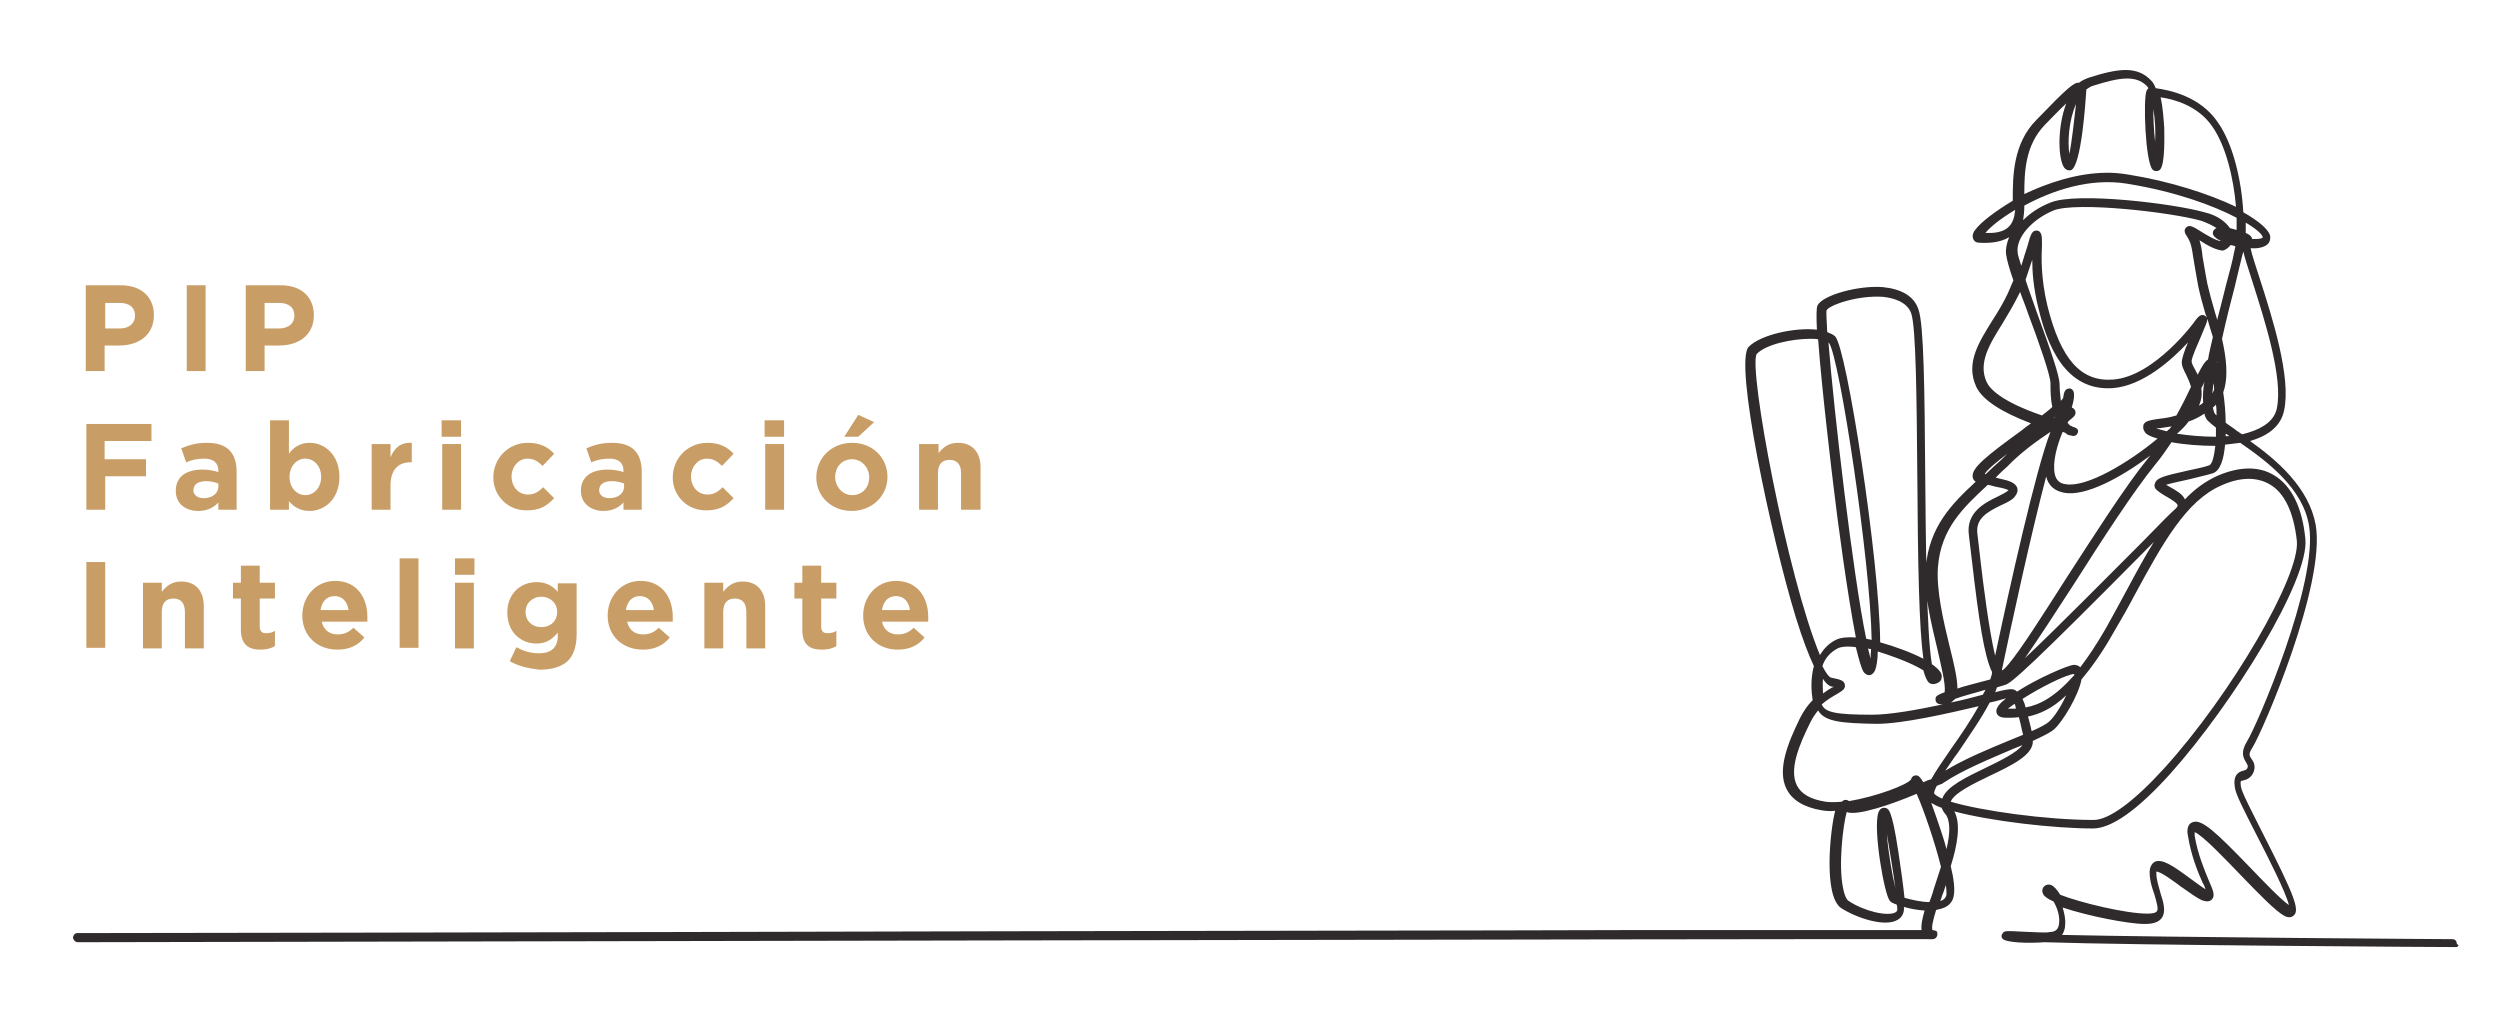 <?xml version="1.0" encoding="utf-8"?>
<!-- Generator: Adobe Illustrator 25.4.0, SVG Export Plug-In . SVG Version: 6.00 Build 0)  -->
<svg version="1.1" id="Livello_1" xmlns="http://www.w3.org/2000/svg" xmlns:xlink="http://www.w3.org/1999/xlink" x="0px" y="0px"
	 viewBox="0 0 411 167.9" style="enable-background:new 0 0 411 167.9;" xml:space="preserve">
<style type="text/css">
	.st0{fill:#2F2A2B;}
	.st1{fill:none;}
	.st2{enable-background:new    ;}
	.st3{fill:#C99D66;}
</style>
<g>
	<path class="st0" d="M403.7,155.7C403.7,155.7,403.7,155.7,403.7,155.7c-2.4,0-53.1-0.3-67.6-0.8c-2.5,0.2-6.4,0.1-6.9-0.6
		c-0.2-0.2-0.2-0.6,0-0.8c0.3-0.5,0.3-0.5,4-0.3c0.7,0,1.7,0.1,3.1,0.1c0.4,0,0.7-0.1,1-0.1c0.7-0.1,1.1-0.5,1.2-1.3
		c0.2-1.2-0.3-2.7-0.9-3.7c-0.9-0.4-1.5-0.8-1.7-1.2c-0.2-0.4-0.2-0.7,0-1.1c0.3-0.4,0.8-0.6,1.3-0.4c0.5,0.2,1,0.8,1.5,1.6
		c3.3,1.3,10.8,3.1,14.3,3.1c0.8,0,1.4-0.1,1.6-0.4c0.3-0.4-0.1-1.6-0.4-2.7c-0.4-1.1-0.8-2.4-0.8-3.7c0-1,0.5-1.5,0.8-1.7
		c1.2-0.6,3,0.6,5.7,2.6c1,0.7,2,1.5,2.7,1.9c-0.1-0.3-0.3-0.8-0.5-1.1c-0.8-1.8-1.9-4.5-2.4-7.7c-0.1-0.4-0.3-1.8,0.7-2.2
		c1.5-0.7,3.9,1.6,9.6,7.5c2.4,2.5,4.9,5.1,6.3,6.1c-0.5-2.1-3.4-7.8-5.2-11.3c-2.2-4.3-3.6-7-3.7-8.1c-0.3-2,0.6-2.5,1.4-2.7
		c0.4-0.1,0.6-0.2,0.7-0.5c0.1-0.3,0-0.4-0.2-0.8c-0.5-0.8-1-1.7,0.1-3.5c1.6-2.5,11.8-26.2,10.2-35.5c-1-6.1-6.8-10.5-11.3-13.6
		c-0.8,0.1-1.6,0.2-2.5,0.3c-0.2,2.4-0.8,4.3-2,4.7c-0.9,0.3-2.4,0.6-3.9,1c-1.2,0.3-2.9,0.6-3.8,0.9c0.2,0.1,0.5,0.3,0.7,0.4
		c0.9,0.5,2,1.1,2.4,2c1.6-1.7,3.4-3,5.4-3.9c3.5-1.5,6.7-1.6,9.2-0.1c2.9,1.7,4.7,5.3,5.2,10.5c0.7,6.7-11.9,27.1-22.2,38.6
		c-5.4,6-9.7,9-12.7,9c-6.5,0-16.8-1.2-22.8-2.8c1.1,2.1,0.5,5.5-0.6,9c0.5,2,0.7,3.8,0.5,4.8c-0.1,0.8-0.6,1.8-2.1,2.2
		c-0.3,0.1-0.5,0.1-0.8,0.2c-0.5,1.6-0.8,2.9-0.6,3.3c0.8,0.1,0.8,0.3,0.8,0.7c0,0.4-0.3,0.8-0.8,0.8c-0.1,0-0.2,0-0.3,0
		c-9.6-0.1-301.6,0.5-304.6,0.5c0,0,0,0,0,0c-0.4,0-0.7-0.3-0.8-0.7c0-0.4,0.3-0.8,0.7-0.8c0,0,76.2-0.1,152.4-0.3
		c38.1-0.1,76.2-0.1,104.8-0.2c14.3,0,26.2,0,34.5,0c4.2,0,7.4,0,9.7,0c0.7,0,1.3,0,1.8,0c-0.1-0.8,0.1-1.8,0.5-3.2
		c-1.2-0.1-2.4-0.3-3.4-0.6c0.1,0.9-0.3,1.7-1,2.1c-2.1,1.3-6.8-0.3-9.3-1.9c-3-2-1.8-13-1-16c-0.9,0.1-1.7,0-2.3-0.1
		c-2.9-0.5-4.8-1.7-5.7-3.5c-1.6-3.2,0.3-7.7,2.2-11.6c0.6-1.2,1.3-2.2,2.1-3c-0.2-1.2-0.4-3.4,0.2-5.6c-0.8-1.7-1.8-4.2-3-8.1
		c-4-13.1-10.2-42-7.7-44.4c2-2,7.6-3.2,11.2-2.8c-0.1-2.1-0.1-3.6,0.1-4c0.9-1.7,6.7-3.3,10.7-3c3.1,0.3,5.2,1.5,5.9,3.7
		c0.9,2.5,1,13.7,1.1,26.6c0.1,11.4,0.2,26.3,1.1,31.7c0.1,0.1,0.2,0.1,0.3,0.2c0.6,0.5,1.5,1.2,1.3,2c0,0.3-0.2,0.8-1,1
		c-0.3,0.1-0.7,0.1-1-0.1c-0.4-0.3-0.7-1-1-2.1c-1-0.6-2.4-1.3-4.3-2c-1.1-0.4-2.2-0.8-3.2-1.1c0,1.4-0.2,2.4-0.4,3
		c-0.2,0.5-0.5,0.8-0.9,0.9c-0.2,0-0.6,0-1-0.5c-0.4-0.6-0.8-2.1-1.3-4.1c-1.3-0.2-2.4-0.1-3,0.2c-1.3,0.7-2.1,1.7-2.5,2.9
		c0.9,1.8,1.4,1.9,1.4,1.9c1.4,0.3,2.2,0.4,2.3,1.2c0.1,0.7-0.5,1-1.3,1.5c-0.7,0.4-1.6,0.9-2.5,1.7c0.5,1.3,2.2,1.7,8.3,1.7
		c2.9,0,7.4-0.8,11.6-1.7c-0.4,0-1.1,0-1.2-0.7c0-0.5-0.1-0.7,1.5-1.3c0.2-1.3-0.6-4.4-1.2-7.1c-1-4.2-2.3-9.4-1.9-13.5
		c0.6-6.6,4.2-10.3,8.2-14c-0.3-0.2-0.5-0.5-0.5-0.9c-0.1-1.4,2.2-3.3,8-7.5c0.5-0.4,1-0.8,1.6-1.2c-5-1.9-8-3.9-9-6
		c-1.8-3.9,0.4-7.3,2.7-11c0.9-1.4,1.8-2.9,2.5-4.4c0.3-0.7,0.6-1.4,0.9-2.1c-0.7-2-1.1-3.5-1.2-4.3c-0.1-0.9,0.1-1.8,0.5-2.8
		c-1.5,0.9-3.4,1-4.9,0.9c-0.7,0-0.9-0.4-1-0.6c-0.3-0.7,0.2-1.4,0.4-1.6c0.8-1.1,3.1-2.9,6.1-4.7c0-0.1,0-0.2,0-0.3
		c0-3.6,0-9.1,3.9-13c5.1-5.3,6.2-6.2,7-6.1c0.5-0.4,1-0.6,1.5-0.8c5-1.6,8.1-2,10.4,0.5c0.3,0.3,0.5,0.7,0.7,1.2
		c2.2,0.3,7.3,1.3,10.2,5.6c2.5,3.5,3.9,9.5,4.2,14.8c2.5,1.4,4.1,2.8,4.4,3.8c0.1,0.7-0.1,1.3-0.6,1.6c-0.6,0.4-1.5,0.6-2.6,0.5
		c0.2,1.1,0.9,3.1,1.5,5c2.1,6.5,5.2,16.3,4,21.7c-0.5,2.4-2.4,4.1-5.6,5c4.5,3.2,9.7,7.7,10.8,13.8c1.7,9.8-8.7,33.9-10.4,36.6
		c-0.7,1.1-0.5,1.3-0.2,1.8c0.3,0.4,0.8,1.1,0.4,2.2c-0.4,1-1.2,1.3-1.7,1.4c-0.1,0-0.3,0.1-0.4,0.1c0,0-0.1,0.2,0,0.9
		c0.1,0.9,1.9,4.3,3.6,7.7c5.2,10.2,6.1,12.6,5.1,13.5c-0.2,0.2-0.7,0.5-1.5,0.1c-1.5-0.8-4.2-3.6-7.1-6.6c-2.6-2.7-6.4-6.7-7.7-7.2
		c0,0.1,0,0.3,0,0.6c0.5,3,1.6,5.6,2.3,7.3c0.8,1.8,1.1,2.6,0.5,3.2c-0.5,0.5-1.3,0.2-1.6,0.1c-0.9-0.4-2.1-1.3-3.4-2.2
		c-1.2-0.9-3.5-2.6-4.1-2.5c0,0,0,0.1,0,0.3c0,1,0.4,2.2,0.7,3.3c0.5,1.5,0.9,3,0.2,4c-0.5,0.7-1.4,1-2.8,1c-2.7,0-9.3-1.3-13.5-2.7
		c0.3,1,0.5,2,0.4,2.9c0,0.6-0.2,1.1-0.5,1.6c17.9,0.4,63.7,0.7,64.2,0.7c0.4,0,0.7,0.3,0.7,0.8
		C404.4,155.4,404.1,155.7,403.7,155.7z M303.6,133.5c-0.6,2.1-1.4,8.7-0.6,12.5c0.3,1.5,0.7,2,0.9,2.1c2.5,1.7,6.4,2.6,7.7,1.9
		c0.2-0.1,0.4-0.3,0.3-0.8c0-0.2,0-0.3-0.1-0.5c-0.6-0.2-1-0.4-1.1-0.6c-0.9-0.9-2.8-11.8-1.9-14.5c0.3-0.8,0.8-0.8,1-0.8
		c0.7,0.1,1.2,0.1,2.3,7.3c0.4,2.6,0.8,5.5,1,7.5c1.1,0.3,2.7,0.7,4.1,0.7c0.2-0.6,0.5-1.3,0.7-2.1c0.4-1.2,0.8-2.5,1.2-3.7
		c-1-4-2.8-9.3-4-12C311.1,132.2,305.3,134.2,303.6,133.5C303.6,133.5,303.6,133.5,303.6,133.5z M376.8,149.3L376.8,149.3
		L376.8,149.3z M319.9,145.5c-0.1,0.4-0.3,0.8-0.4,1.2c-0.2,0.4-0.3,0.9-0.5,1.4c0,0,0,0,0.1,0c0.5-0.2,0.8-0.5,0.9-1
		C320,146.7,320,146.2,319.9,145.5z M310.2,137.1c0.2,2.9,0.9,6.9,1.4,8.9C311.2,143,310.6,139.5,310.2,137.1z M317.5,132
		c0.4,1.1,0.9,2.5,1.5,4.3c0.3,0.9,0.7,2.1,1,3.3c0.6-2.5,0.7-4.7-0.2-5.8c-0.3-0.3-0.4-0.6-0.6-1C318.6,132.6,318,132.3,317.5,132z
		 M320.7,131.8c5,1.5,15.7,3,23.5,3c2.5,0,6.6-3,11.6-8.5c11-12.1,22.4-31.7,21.8-37.4c-0.5-4.6-2-7.9-4.5-9.3
		c-2.1-1.2-4.8-1.2-7.9,0.2c-5.8,2.5-9.7,9.6-14.2,17.9c-1.1,2.1-2.3,4.2-3.6,6.4c-1.8,3.2-3.6,5.7-5.2,7.6
		c-0.5,2.7-3.1,6.9-4.4,8.1c-0.6,0.6-1.9,1.2-3.6,2c0.1,2.3-3.4,4-7.2,5.8C324.5,128.8,321.2,130.4,320.7,131.8z M298.9,116.8
		c-0.5,0.6-0.9,1.2-1.3,2c-1.8,3.6-3.5,7.7-2.2,10.3c0.7,1.4,2.2,2.3,4.7,2.7c0.7,0.1,1.6,0.1,2.7,0c0.2-0.2,0.4-0.3,0.6-0.3
		c0.1,0,0.3,0,0.6,0.2c4.3-0.7,9.7-2.7,10.2-3.6c0.1-0.5,0.6-0.7,1-0.6c0.1,0,0.4,0.1,1,1.1c0.4-0.2,0.9-0.4,1.3-0.5
		c0.7-1.3,1.9-3,3.4-5.2c1.5-2.1,3.1-4.5,4.4-6.8c-5.1,1.2-12.5,2.9-16.8,2.9C302.9,118.9,300,118.7,298.9,116.8z M318.4,129.2
		c-0.3,0.6-0.5,1.1-0.4,1.3c0.2,0.2,0.6,0.5,1.3,0.8c0.7-2,3.9-3.5,7.2-5.1c2.3-1.1,5.1-2.5,6-3.7c-0.5,0.2-1,0.4-1.5,0.6
		c-3.7,1.6-8.4,3.5-11.5,5.6c0,0-0.1,0-0.1,0.1C319.2,128.9,318.8,129,318.4,129.2z M327.1,115.5c-1.4,2.7-3.4,5.5-5.2,8.2
		c-0.7,0.9-1.4,2-2.1,3c3.1-1.9,7.2-3.6,10.6-5c0.7-0.3,1.5-0.6,2.2-0.9c-0.1-0.3-0.1-0.5-0.2-0.8c-0.1-0.6-0.3-1.3-0.5-2.1
		c-0.7,0.1-1.4,0.1-2.1,0.1c-1.4,0-1.6-0.7-1.6-1.1c0-0.6,0.6-1.3,1.6-2.1C329.1,115,328.1,115.3,327.1,115.5z M333.4,117.8
		c0.2,0.6,0.3,1.2,0.5,1.9c0,0.2,0.1,0.4,0.1,0.5c1.4-0.6,2.5-1.2,2.9-1.6c0.9-0.8,2-2.6,2.8-4.3
		C337.4,116.5,335.3,117.4,333.4,117.8z M331.2,115.7c-0.4,0.3-0.8,0.6-1.1,0.8c0.4,0,0.9,0,1.3,0
		C331.4,116.2,331.3,115.9,331.2,115.7z M332.5,114.9c0.2,0.4,0.4,0.9,0.5,1.4c2.3-0.4,4.8-1.7,8-5.3c0-0.1,0-0.2,0-0.2
		C339.6,110.9,335.3,113.1,332.5,114.9z M321.4,114.9c0,0,0,0.1-0.1,0.1c-0.2,0.2-0.4,0.4-0.6,0.5c2-0.4,3.8-0.9,5.3-1.3
		c0,0,0,0,0,0c0.1-0.3,0.3-0.5,0.4-0.8C324.8,113.9,322.7,114.4,321.4,114.9z M299.7,111.6c-0.1,0.9,0,1.7,0,2.4
		c0.7-0.5,1.3-0.9,1.8-1.1c-0.1,0-0.2,0-0.3,0C300.9,112.8,300.4,112.7,299.7,111.6z M328.3,113c-0.1,0.3-0.2,0.6-0.3,0.8
		c1.5-0.4,2.3-0.5,2.6-0.5c0.4,0,0.7,0.1,1,0.4c3.4-2.2,8.3-4.3,9.3-4.4c0.4,0,0.8,0.1,1.1,0.4c1.3-1.7,2.7-3.8,4.2-6.4
		c1.2-2.2,2.4-4.3,3.5-6.4c1.5-2.8,2.9-5.4,4.4-7.8c-0.3,0.3-0.7,0.7-1,1c-19,19.2-22.6,22.4-23.5,22.5
		C329.4,112.7,328.9,112.8,328.3,113z M326.8,79.7c-4.1,3.8-7.7,7.2-8.2,13.5c-0.3,3.8,0.9,8.9,1.9,13c0.8,3.2,1.3,5.4,1.3,7
		c0.6-0.2,1.2-0.4,2-0.6c1.1-0.3,2.3-0.6,3.4-0.9c0.1-0.4,0.3-0.8,0.3-1.2c0,0,0,0,0,0c-1.3-2.6-2.2-8.7-3.3-18.2
		c-0.2-1.8-0.4-3.3-0.5-4.2c-0.6-3.9,2.7-5.5,4.8-6.5c0.6-0.3,1.4-0.7,1.7-1c-0.3-0.2-1.1-0.4-1.7-0.5
		C327.9,80,327.4,79.8,326.8,79.7z M329.1,110.4C329.1,110.4,329.1,110.4,329.1,110.4C329.1,110.4,329.1,110.4,329.1,110.4z
		 M329.1,110.2C329.1,110.3,329.1,110.3,329.1,110.2c0.2,0,0.5-0.3,1.1-1c2.1-2.5,5.7-8.2,9.6-14.3c4.6-7.1,9.7-15.1,13.3-19.5
		c0.1-0.2,0.3-0.3,0.4-0.5c-4.8,3.6-10.7,6.8-14.2,6.1c-1.5-0.3-2.5-1.1-2.9-2.6c0,0,0-0.1,0-0.1
		C333.9,87.8,330.7,102.5,329.1,110.2z M307.1,106.6c0.2,0.7,0.3,1.2,0.4,1.7c0-0.5,0.1-1,0.1-1.6
		C307.5,106.7,307.3,106.7,307.1,106.6z M309.1,105.6c2.5,0.7,5.2,1.7,7.1,2.7c-0.7-5.1-0.9-15.1-1-30.7c-0.1-11.7-0.2-23.8-1-26.1
		c-0.7-1.9-2.9-2.5-4.6-2.7c-4.3-0.3-8.9,1.4-9.3,2.2c-0.1,0.3,0,1.6,0.1,3.6c0.5,0.2,1,0.4,1.3,0.7
		C303.6,57.2,309,92.2,309.1,105.6z M357,72.7c-0.8,1.2-1.7,2.5-2.7,3.7c-3.5,4.3-8.7,12.3-13.2,19.4c-3.1,4.8-6.1,9.4-8.2,12.4
		c5.1-4.8,14.1-13.9,19.2-19c2.9-3,5-5.1,5.6-5.6c0.2-0.2,0.3-0.4,0.3-0.5c0-0.4-1.2-1.1-1.9-1.5c-0.7-0.4-1.3-0.8-1.7-1.2
		c-0.2-0.3-0.3-0.6-0.1-1c0.3-0.9,1.7-1.2,5.2-2c1.4-0.3,2.9-0.6,3.7-0.9c0.5-0.2,0.8-1.5,1-3.2C361.8,73.3,359.1,73.1,357,72.7z
		 M328.1,78.5c0.2,0.1,0.4,0.1,0.7,0.2c1.4,0.3,2.4,0.6,2.8,1.4c0.1,0.3,0.2,0.7-0.2,1.3c-0.4,0.7-1.2,1.1-2.3,1.6
		c-2.5,1.2-4.4,2.3-4,4.9c0.1,1,0.3,2.5,0.5,4.3c0.4,3.5,1.4,11.5,2.4,15.6c2.3-10.9,6.7-30.7,9.1-36.8c-2.1,1.4-4.8,3.3-7.1,5.7
		C329.4,77.2,328.8,77.8,328.1,78.5z M297.6,55.7c-3,0-7.3,0.9-8.8,2.5c-1.4,2.3,5,36.5,10.4,49.5c0.6-1,1.4-1.9,2.6-2.5
		c0.8-0.4,2-0.5,3.3-0.4c-1.4-7.2-3-19.1-3.7-25.1c-0.1-0.8-1.9-15.6-2.5-23.9C298.6,55.7,298.2,55.7,297.6,55.7z M306.8,105
		c0.3,0.1,0.6,0.1,0.9,0.2c-0.2-12.9-5.3-46.5-7-48.8c0,0,0,0-0.1-0.1C301.5,67.7,304.6,94.3,306.8,105z M339.1,71
		c-0.9,2.1-1.7,5-1.3,6.9c0.2,1,0.8,1.6,1.8,1.7c3.4,0.6,10.3-3.5,15.1-7.5c-1.1-0.3-1.9-0.7-2.1-1.1c-0.3-0.4-0.3-0.8-0.2-1.2
		c0.3-0.6,1-0.7,2.2-0.9c0.8-0.1,1.9-0.2,3.2-0.6c1-1.8,1.8-3.4,2.4-4.7c-0.2-0.7-0.5-1.4-0.8-2c-0.4-0.8-0.8-1.5-0.7-2.3
		c0.1-0.6,0.4-1.6,1-3c-2.7,2.9-7.4,7.1-12.3,7.5c-8,0.6-10.9-7.3-12.3-13.2c-0.8-3.2-1-5.9-1-7.9c-0.3,1-0.7,2-1.1,3.3
		c0.5,1.6,1.2,3.4,1.8,5.2c2.3,6.3,3.8,10.6,3.8,12c0,0.9,0.1,1.8,0.2,2.7c0.2-0.2,0.4-0.4,0.4-0.6c0.1-0.8,0.3-1.3,0.8-1.4
		c0.3-0.1,0.6,0,0.8,0.3c0.3,0.4,0.2,1.5-0.2,2.8c0,0,0,0,0,0c0.3,0.1,0.6,0.4,0.6,0.7c0.1,0.5-0.2,0.8-1.1,1.5
		c-0.1,0.1-0.1,0.2-0.2,0.3c0.2,0.2,0.3,0.4,0.5,0.5c0.1,0,0.2,0,0.2,0.1c0.5,0.2,1.2,0.3,1,1c-0.2,0.7-0.9,0.6-1.1,0.5
		c-0.2,0-0.5-0.1-0.7-0.2C339.6,71.1,339.3,71.1,339.1,71z M326.3,77.9c0,0,0.1,0,0.1,0.1c0.8-0.8,1.7-1.6,2.6-2.4
		c0.3-0.3,0.7-0.7,1-1C328.3,75.9,326.7,77.2,326.3,77.9z M357.9,71.3c1.9,0.3,4.2,0.5,6.4,0.5c0-0.5,0-1,0-1.5
		c-0.5-0.4-1-0.8-1.3-1.1c-0.3-0.3-0.5-0.7-0.6-1.2c-0.9,0.6-1.7,1-2.6,1.3C359.4,69.9,358.7,70.6,357.9,71.3z M365.9,71.3
		c0,0.1,0,0.3,0,0.4c0.2,0,0.4,0,0.6,0C366.3,71.5,366.1,71.4,365.9,71.3z M365.9,69.5c0.5,0.4,1.2,0.8,1.8,1.3
		c0.3,0.2,0.6,0.4,0.9,0.6c0.4-0.1,0.8-0.2,1.1-0.3c2.6-0.8,4.2-2.1,4.6-3.9c1.1-5-2-14.6-4-20.9c-0.8-2.5-1.3-4-1.5-5
		c0,0.1,0,0.3-0.1,0.4c-0.3,1.3-0.8,3.2-1.3,5.4c-0.6,2.3-1.4,5.4-2.1,8.6c0.7,3.1,1.1,6.3,0.2,8.8
		C365.7,65.9,365.9,67.7,365.9,69.5z M354.5,70.4c0.4,0.2,1,0.3,1.7,0.5c0.2-0.1,0.3-0.3,0.5-0.4c0.1-0.1,0.2-0.3,0.3-0.4
		c-0.7,0.1-1.4,0.2-2,0.3C354.8,70.4,354.6,70.4,354.5,70.4z M337.4,68.9C337.4,68.9,337.5,68.9,337.4,68.9c0.2-0.1,0.3-0.2,0.4-0.3
		c0,0,0,0,0-0.1C337.7,68.7,337.6,68.8,337.4,68.9z M332.1,48c-0.1,0.2-0.2,0.4-0.3,0.6c-0.8,1.6-1.7,3.1-2.6,4.6
		c-2.2,3.5-4,6.5-2.6,9.6c0.5,1.1,2.4,3.2,9.1,5.5c0.6-0.5,1.2-0.9,1.7-1.4c-0.3-1.4-0.3-2.8-0.3-3.9c0-1.3-2-7-3.7-11.5
		C333,50.3,332.5,49.1,332.1,48z M363.8,67c0.1,0.5,0.2,0.9,0.4,1.1c0.1,0.1,0.1,0.1,0.2,0.2c0-0.6,0-1.2-0.1-1.8
		C364.2,66.7,364,66.8,363.8,67z M361.9,63.8c0.1,0.9,0.1,1.8-0.4,2.9c0.2-0.1,0.5-0.3,0.7-0.5c-0.1-1,0-2.2,0.2-3.5
		C362.3,63.1,362.1,63.5,361.9,63.8z M340.8,64.9L340.8,64.9L340.8,64.9z M363.9,63c-0.1,0.6-0.1,1.1-0.2,1.7
		c0.1-0.2,0.2-0.4,0.3-0.6C364,63.7,364,63.4,363.9,63z M334.8,37.9c0.2,0,0.5,0.1,0.6,0.3c0.3,0.4,0.3,0.8,0.3,2.1
		c-0.1,1.9-0.2,5.4,0.9,10c2.2,8.8,5.5,12.5,10.8,12.1c6.8-0.5,13.5-9.6,13.5-9.7c0.4-0.5,0.9-1.2,1.6-0.8c0.1,0.1,0.2,0.2,0.3,0.3
		c-0.1-0.2-0.1-0.4-0.2-0.5c-0.5-1.7-0.9-3.2-1.2-4.6c-0.4-2.1-0.6-3.5-0.8-4.6c-0.3-2-0.4-2.6-1.1-3.7c-0.2-0.3-0.6-0.9-0.1-1.4
		c0.5-0.5,1.1-0.2,2.5,0.7c0.8,0.5,2.6,1.6,3.2,1.5c0,0,0,0,0,0c-0.1-0.1-0.3-0.2-0.4-0.2c-0.3-0.2-1-0.6-0.9-1.2
		c0-0.1,0.1-0.5,0.6-0.7c-0.6-0.4-1.4-0.8-2.5-1.2c-4.9-1.4-20.5-3.2-24.3-1.7c-3.6,1.5-6.2,4.5-5.9,6.9c0,0.4,0.3,1.2,0.6,2.2
		c0.4-1.3,0.7-2.3,1-3.2C333.8,38.7,334,37.9,334.8,37.9z M362.9,52.4c0,0.5-0.4,1.3-1.1,3c-0.6,1.4-1.5,3.4-1.5,4
		c0,0.3,0.3,0.9,0.6,1.4c0.1,0.3,0.3,0.5,0.4,0.8c0.7-1.4,1.2-2.2,1.7-2.5c0.2-1.2,0.5-2.4,0.8-3.7
		C363.5,54.5,363.2,53.5,362.9,52.4z M364.5,59.6C364.5,59.7,364.5,59.7,364.5,59.6c0.1,0,0-0.1,0-0.2
		C364.5,59.5,364.5,59.6,364.5,59.6z M361.6,39.5c0.2,0.7,0.4,1.5,0.5,2.7c0.2,1,0.4,2.5,0.8,4.5c0.3,1.3,0.7,2.8,1.2,4.5
		c0.1,0.4,0.3,0.9,0.4,1.4c0.5-1.9,1-3.9,1.5-5.9c0.6-2.2,1.1-4.1,1.3-5.3c0.1-0.3,0.1-0.6,0.2-0.9c-0.3-0.1-0.5-0.2-0.8-0.2
		c-0.3,0.4-0.8,0.8-1.3,0.9C364.4,41.1,363.1,40.5,361.6,39.5z M370.3,39.3c0.5,0,1,0,1.4-0.1C372,39.1,372,39,372,39
		c-0.1-0.5-1.1-1.4-2.8-2.4c0,0.6,0,1.2,0,1.7c0.5,0.2,0.9,0.5,1,0.8C370.2,39.2,370.2,39.2,370.3,39.3z M326.4,38.3
		c2.8,0.1,4.2-0.7,4.7-2.6c0.1-0.3,0.1-0.7,0.2-1.2C328.8,36,327.1,37.4,326.4,38.3z M366.6,37.5c0.4,0.1,0.7,0.2,1.1,0.3
		c0-0.6,0-1.3,0-2c-3.8-2-10-4.3-18-5.6c-6.1-1-12.3,1.1-16.9,3.6c0,0.9-0.1,1.8-0.2,2.4c1.2-1.2,2.7-2.2,4.5-2.9
		c4.3-1.8,20.5,0.2,25.3,1.6C364.6,35.4,365.9,36.5,366.6,37.5z M346.5,28.4c1.1,0,2.2,0.1,3.4,0.3c6.9,1.1,13.3,3.2,17.7,5.3
		c-0.4-4.8-1.7-10.1-3.9-13.2c-2.3-3.4-6.3-4.5-8.5-4.8c0.4,1.7,0.5,3.7,0.6,5c0,1,0.2,6-0.7,6.9c-0.3,0.3-0.9,0.3-1.2,0
		c-1.2-1.2-1.6-11.6-1-13c0.1-0.2,0.2-0.3,0.3-0.4c-0.1-0.1-0.1-0.2-0.2-0.3c-1.8-1.9-4.5-1.5-8.9-0.1c-0.4,0.1-0.8,0.4-1.1,0.6
		c-0.1,1.5-0.8,12.9-2.6,13.3c-0.2,0-0.8,0.1-1.2-0.7c-0.9-1.8-0.9-6.7,0.5-10.3c-1.2,1.1-2.5,2.5-3.5,3.5
		c-3.3,3.4-3.4,7.9-3.4,11.4C336.6,30.1,341.5,28.4,346.5,28.4z M341.3,17.1C341.3,17.2,341.3,17.2,341.3,17.1
		c-1.2,2.7-1.4,6.2-1.1,8.2C340.6,23.4,341,19.7,341.3,17.1z M354,17.9c0,1.6,0.1,3.6,0.3,5.4C354.4,21.5,354.3,19.6,354,17.9z"/>
</g>
<g>
	<g>
		<rect x="12.4" y="46.3" class="st1" width="180.8" height="84"/>
	</g>
	<g class="st2">
		<path class="st3" d="M14.1,46.9h5.8c3.4,0,5.4,2,5.4,4.9v0c0,3.3-2.5,5-5.7,5h-2.4V61h-3.1V46.9z M19.7,54c1.6,0,2.5-0.9,2.5-2.1
			v0c0-1.4-1-2.1-2.5-2.1h-2.4V54H19.7z"/>
		<path class="st3" d="M30.7,46.9h3.1V61h-3.1V46.9z"/>
		<path class="st3" d="M40.4,46.9h5.8c3.4,0,5.4,2,5.4,4.9v0c0,3.3-2.5,5-5.7,5h-2.4V61h-3.1V46.9z M45.9,54c1.6,0,2.5-0.9,2.5-2.1
			v0c0-1.4-1-2.1-2.5-2.1h-2.4V54H45.9z"/>
	</g>
	<g class="st2">
		<path class="st3" d="M14.1,69.7h10.8v2.8h-7.7v3H24v2.8h-6.7v5.5h-3.1V69.7z"/>
		<path class="st3" d="M28.9,80.7L28.9,80.7c0-2.4,1.8-3.5,4.4-3.5c1.1,0,1.9,0.2,2.6,0.4v-0.2c0-1.3-0.8-2-2.3-2
			c-1.2,0-2,0.2-3,0.6l-0.8-2.3c1.2-0.5,2.4-0.9,4.2-0.9c1.7,0,2.9,0.4,3.7,1.2c0.8,0.8,1.2,2,1.2,3.5v6.3h-3v-1.2
			c-0.7,0.8-1.8,1.4-3.3,1.4C30.5,84,28.9,82.8,28.9,80.7z M35.9,80v-0.5c-0.5-0.2-1.2-0.4-2-0.4c-1.3,0-2.1,0.5-2.1,1.5v0
			c0,0.8,0.7,1.3,1.7,1.3C34.9,81.9,35.9,81.1,35.9,80z"/>
		<path class="st3" d="M47.5,82.4v1.4h-3.1V69.1h3.1v5.5c0.7-1,1.8-1.8,3.4-1.8c2.5,0,4.9,2,4.9,5.6v0c0,3.6-2.4,5.6-4.9,5.6
			C49.3,84,48.3,83.3,47.5,82.4z M52.8,78.4L52.8,78.4c0-1.8-1.2-3-2.6-3c-1.4,0-2.6,1.2-2.6,3v0c0,1.8,1.2,3,2.6,3
			C51.6,81.4,52.8,80.2,52.8,78.4z"/>
		<path class="st3" d="M61.1,73h3.1v2.2c0.6-1.5,1.6-2.5,3.5-2.4V76h-0.2c-2,0-3.3,1.2-3.3,3.8v4h-3.1V73z"/>
		<path class="st3" d="M72.6,69.1h3.2v2.7h-3.2V69.1z M72.7,73h3.1v10.8h-3.1V73z"/>
		<path class="st3" d="M81.1,78.5L81.1,78.5c0-3.1,2.4-5.7,5.7-5.7c2,0,3.3,0.7,4.3,1.8l-1.9,2c-0.7-0.7-1.4-1.2-2.5-1.2
			c-1.5,0-2.6,1.4-2.6,2.9v0c0,1.7,1.1,3,2.7,3c1,0,1.7-0.4,2.5-1.2l1.8,1.8c-1.1,1.2-2.3,2-4.4,2C83.5,84,81.1,81.5,81.1,78.5z"/>
		<path class="st3" d="M95.5,80.7L95.5,80.7c0-2.4,1.8-3.5,4.4-3.5c1.1,0,1.9,0.2,2.6,0.4v-0.2c0-1.3-0.8-2-2.3-2
			c-1.2,0-2,0.2-3,0.6l-0.8-2.3c1.2-0.5,2.4-0.9,4.2-0.9c1.7,0,2.9,0.4,3.7,1.2c0.8,0.8,1.2,2,1.2,3.5v6.3h-3v-1.2
			c-0.7,0.8-1.8,1.4-3.3,1.4C97.2,84,95.5,82.8,95.5,80.7z M102.6,80v-0.5c-0.5-0.2-1.2-0.4-2-0.4c-1.3,0-2.1,0.5-2.1,1.5v0
			c0,0.8,0.7,1.3,1.7,1.3C101.6,81.9,102.6,81.1,102.6,80z"/>
		<path class="st3" d="M110.6,78.5L110.6,78.5c0-3.1,2.4-5.7,5.7-5.7c2,0,3.3,0.7,4.3,1.8l-1.9,2c-0.7-0.7-1.4-1.2-2.5-1.2
			c-1.5,0-2.6,1.4-2.6,2.9v0c0,1.7,1.1,3,2.7,3c1,0,1.7-0.4,2.5-1.2l1.8,1.8c-1.1,1.2-2.3,2-4.4,2C113,84,110.6,81.5,110.6,78.5z"/>
		<path class="st3" d="M125.7,69.1h3.2v2.7h-3.2V69.1z M125.8,73h3.1v10.8h-3.1V73z"/>
		<path class="st3" d="M134.2,78.5L134.2,78.5c0-3.2,2.5-5.7,5.9-5.7c3.4,0,5.8,2.5,5.8,5.6v0c0,3.1-2.5,5.6-5.9,5.6
			C136.7,84,134.2,81.6,134.2,78.5z M142.9,78.5L142.9,78.5c0-1.6-1.2-3-2.8-3c-1.8,0-2.8,1.4-2.8,2.9v0c0,1.6,1.2,3,2.8,3
			C141.9,81.4,142.9,80,142.9,78.5z M141.1,68.2l2.6,1.2l-2.6,2.4h-2.3L141.1,68.2z"/>
		<path class="st3" d="M151.2,73h3.1v1.5c0.7-0.9,1.6-1.7,3.2-1.7c2.3,0,3.7,1.5,3.7,4v7H158v-6c0-1.5-0.7-2.2-1.9-2.2
			s-1.9,0.7-1.9,2.2v6h-3.1V73z"/>
	</g>
	<g class="st2">
		<path class="st3" d="M14.2,92.4h3.1v14.1h-3.1V92.4z"/>
		<path class="st3" d="M23.5,95.8h3.1v1.5c0.7-0.9,1.6-1.7,3.2-1.7c2.3,0,3.7,1.5,3.7,4v7h-3.1v-6c0-1.5-0.7-2.2-1.9-2.2
			s-1.9,0.7-1.9,2.2v6h-3.1V95.8z"/>
		<path class="st3" d="M39.6,103.5v-5.1h-1.3v-2.6h1.3V93h3.1v2.8h2.5v2.6h-2.5v4.6c0,0.7,0.3,1.1,1,1.1c0.6,0,1.1-0.1,1.5-0.4v2.5
			c-0.6,0.4-1.4,0.6-2.4,0.6C40.9,106.8,39.6,106,39.6,103.5z"/>
		<path class="st3" d="M49.7,101.2L49.7,101.2c0-3.1,2.2-5.7,5.4-5.7c3.6,0,5.3,2.8,5.3,5.9c0,0.2,0,0.5,0,0.8h-7.5
			c0.3,1.4,1.3,2.1,2.6,2.1c1,0,1.8-0.3,2.6-1.1l1.8,1.6c-1,1.3-2.5,2-4.4,2C52.1,106.8,49.7,104.5,49.7,101.2z M57.3,100.3
			c-0.2-1.4-1-2.3-2.3-2.3c-1.3,0-2.1,0.9-2.3,2.3H57.3z"/>
		<path class="st3" d="M65.7,91.8h3.1v14.7h-3.1V91.8z"/>
		<path class="st3" d="M74.7,91.8H78v2.7h-3.2V91.8z M74.8,95.8h3.1v10.8h-3.1V95.8z"/>
		<path class="st3" d="M83.8,108.7l1.1-2.3c1.1,0.6,2.2,1,3.7,1c2.1,0,3.1-1,3.1-2.9v-0.5c-0.9,1.1-1.9,1.8-3.5,1.8
			c-2.5,0-4.8-1.8-4.8-5.1v0c0-3.2,2.3-5,4.8-5c1.7,0,2.7,0.7,3.5,1.6v-1.4h3.1v8.4c0,1.9-0.5,3.4-1.4,4.3c-1,1-2.6,1.5-4.7,1.5
			C86.9,109.9,85.2,109.5,83.8,108.7z M91.6,100.6L91.6,100.6c0-1.5-1.2-2.5-2.6-2.5s-2.6,1-2.6,2.5v0c0,1.5,1.1,2.5,2.6,2.5
			S91.6,102.1,91.6,100.6z"/>
		<path class="st3" d="M99.9,101.2L99.9,101.2c0-3.1,2.2-5.7,5.4-5.7c3.6,0,5.3,2.8,5.3,5.9c0,0.2,0,0.5,0,0.8h-7.5
			c0.3,1.4,1.3,2.1,2.6,2.1c1,0,1.8-0.3,2.6-1.1l1.8,1.6c-1,1.3-2.5,2-4.4,2C102.3,106.8,99.9,104.5,99.9,101.2z M107.5,100.3
			c-0.2-1.4-1-2.3-2.3-2.3c-1.3,0-2.1,0.9-2.3,2.3H107.5z"/>
		<path class="st3" d="M115.8,95.8h3.1v1.5c0.7-0.9,1.6-1.7,3.2-1.7c2.3,0,3.7,1.5,3.7,4v7h-3.1v-6c0-1.5-0.7-2.2-1.9-2.2
			s-1.9,0.7-1.9,2.2v6h-3.1V95.8z"/>
		<path class="st3" d="M131.9,103.5v-5.1h-1.3v-2.6h1.3V93h3.1v2.8h2.5v2.6h-2.5v4.6c0,0.7,0.3,1.1,1,1.1c0.6,0,1.1-0.1,1.5-0.4v2.5
			c-0.6,0.4-1.4,0.6-2.4,0.6C133.1,106.8,131.9,106,131.9,103.5z"/>
		<path class="st3" d="M141.9,101.2L141.9,101.2c0-3.1,2.2-5.7,5.4-5.7c3.6,0,5.3,2.8,5.3,5.9c0,0.2,0,0.5,0,0.8H145
			c0.3,1.4,1.3,2.1,2.6,2.1c1,0,1.8-0.3,2.6-1.1l1.8,1.6c-1,1.3-2.5,2-4.4,2C144.3,106.8,141.9,104.5,141.9,101.2z M149.6,100.3
			c-0.2-1.4-1-2.3-2.3-2.3c-1.3,0-2.1,0.9-2.3,2.3H149.6z"/>
	</g>
</g>
</svg>
